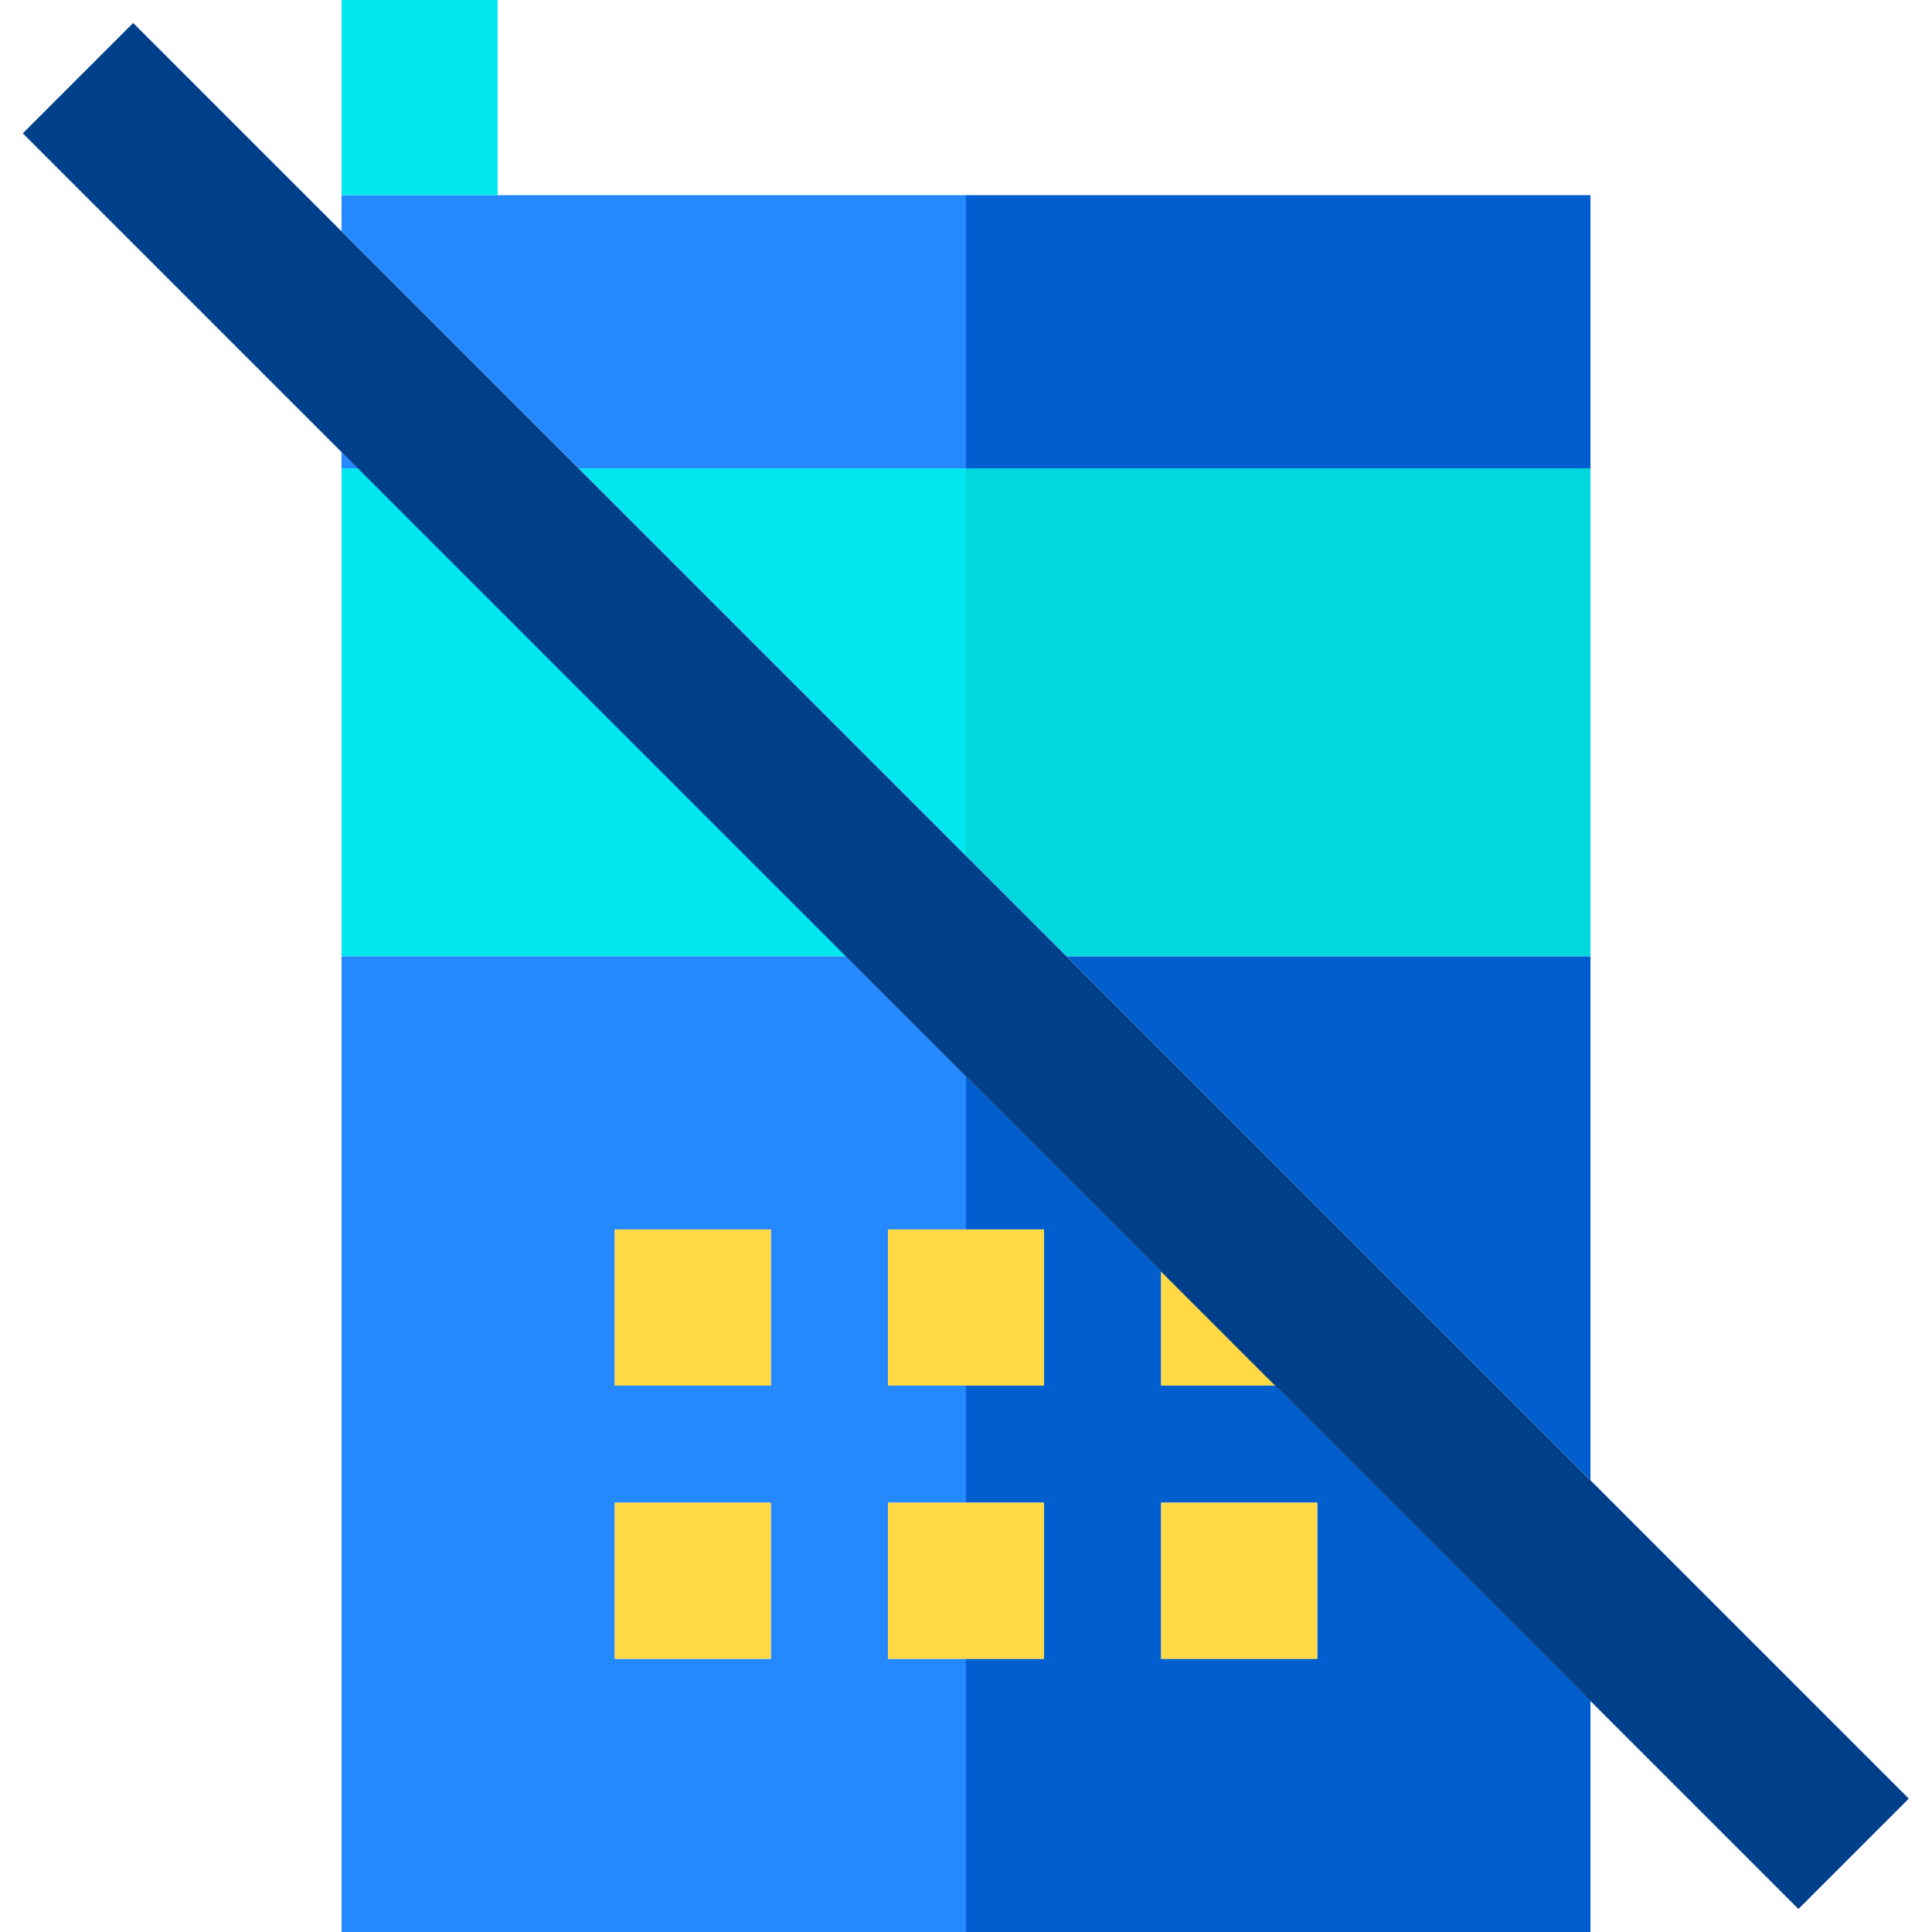 <?xml version="1.0" encoding="iso-8859-1"?>
<!-- Generator: Adobe Illustrator 19.0.0, SVG Export Plug-In . SVG Version: 6.00 Build 0)  -->
<svg version="1.1" id="Layer_1" xmlns="http://www.w3.org/2000/svg" xmlns:xlink="http://www.w3.org/1999/xlink" x="0px" y="0px"
	 viewBox="0 0 495 495" style="enable-background:new 0 0 495 495;" xml:space="preserve">
<g>
	<path style="fill:#2488FF;" d="M227.5,425v-40h20v-30h-20v-40h20v-39.216L216.716,245H87.5v250h160v-70H227.5z M197.5,425h-40v-40
		h40V425z M197.5,355h-40v-40h40V355z"/>
	<polygon style="fill:#2488FF;" points="87.5,115.784 87.5,120 91.716,120 	"/>
	<polygon style="fill:#2488FF;" points="247.5,120 247.5,50 87.5,50 87.5,59.215 148.285,120 	"/>
	<rect x="247.5" y="50" style="fill:#005ECE;" width="160" height="70"/>
	<path style="fill:#005ECE;" d="M297.5,355v-29.216l-50-50V315h20v40h-20v30h20v40h-20v70h160v-59.216L326.716,355H297.5z
		 M337.5,425h-40v-40h40V425z"/>
	<polygon style="fill:#005ECE;" points="407.5,379.216 407.5,245 273.285,245 	"/>
	<rect x="87.5" style="fill:#00E7F0;" width="40" height="50"/>
	<polygon style="fill:#00E7F0;" points="148.285,120 247.5,219.215 247.5,120 	"/>
	<polygon style="fill:#00E7F0;" points="91.716,120 87.5,120 87.5,245 216.716,245 	"/>
	<polygon style="fill:#00D7DF;" points="247.5,219.215 273.285,245 407.5,245 407.5,120 247.5,120 	"/>
	<rect x="227.5" y="315" style="fill:#FFDA44;" width="40" height="40"/>
	<polygon style="fill:#FFDA44;" points="326.716,355 297.5,325.784 297.5,355 	"/>
	<rect x="157.5" y="385" style="fill:#FFDA44;" width="40" height="40"/>
	<rect x="227.5" y="385" style="fill:#FFDA44;" width="40" height="40"/>
	<rect x="157.5" y="315" style="fill:#FFDA44;" width="40" height="40"/>
	<rect x="297.5" y="385" style="fill:#FFDA44;" width="40" height="40"/>
	
		<rect x="227.5" y="-74.234" transform="matrix(0.707 -0.707 0.707 0.707 -102.518 247.494)" style="fill:#003F8A;" width="40.001" height="643.468"/>
</g>
<g>
</g>
<g>
</g>
<g>
</g>
<g>
</g>
<g>
</g>
<g>
</g>
<g>
</g>
<g>
</g>
<g>
</g>
<g>
</g>
<g>
</g>
<g>
</g>
<g>
</g>
<g>
</g>
<g>
</g>
</svg>
